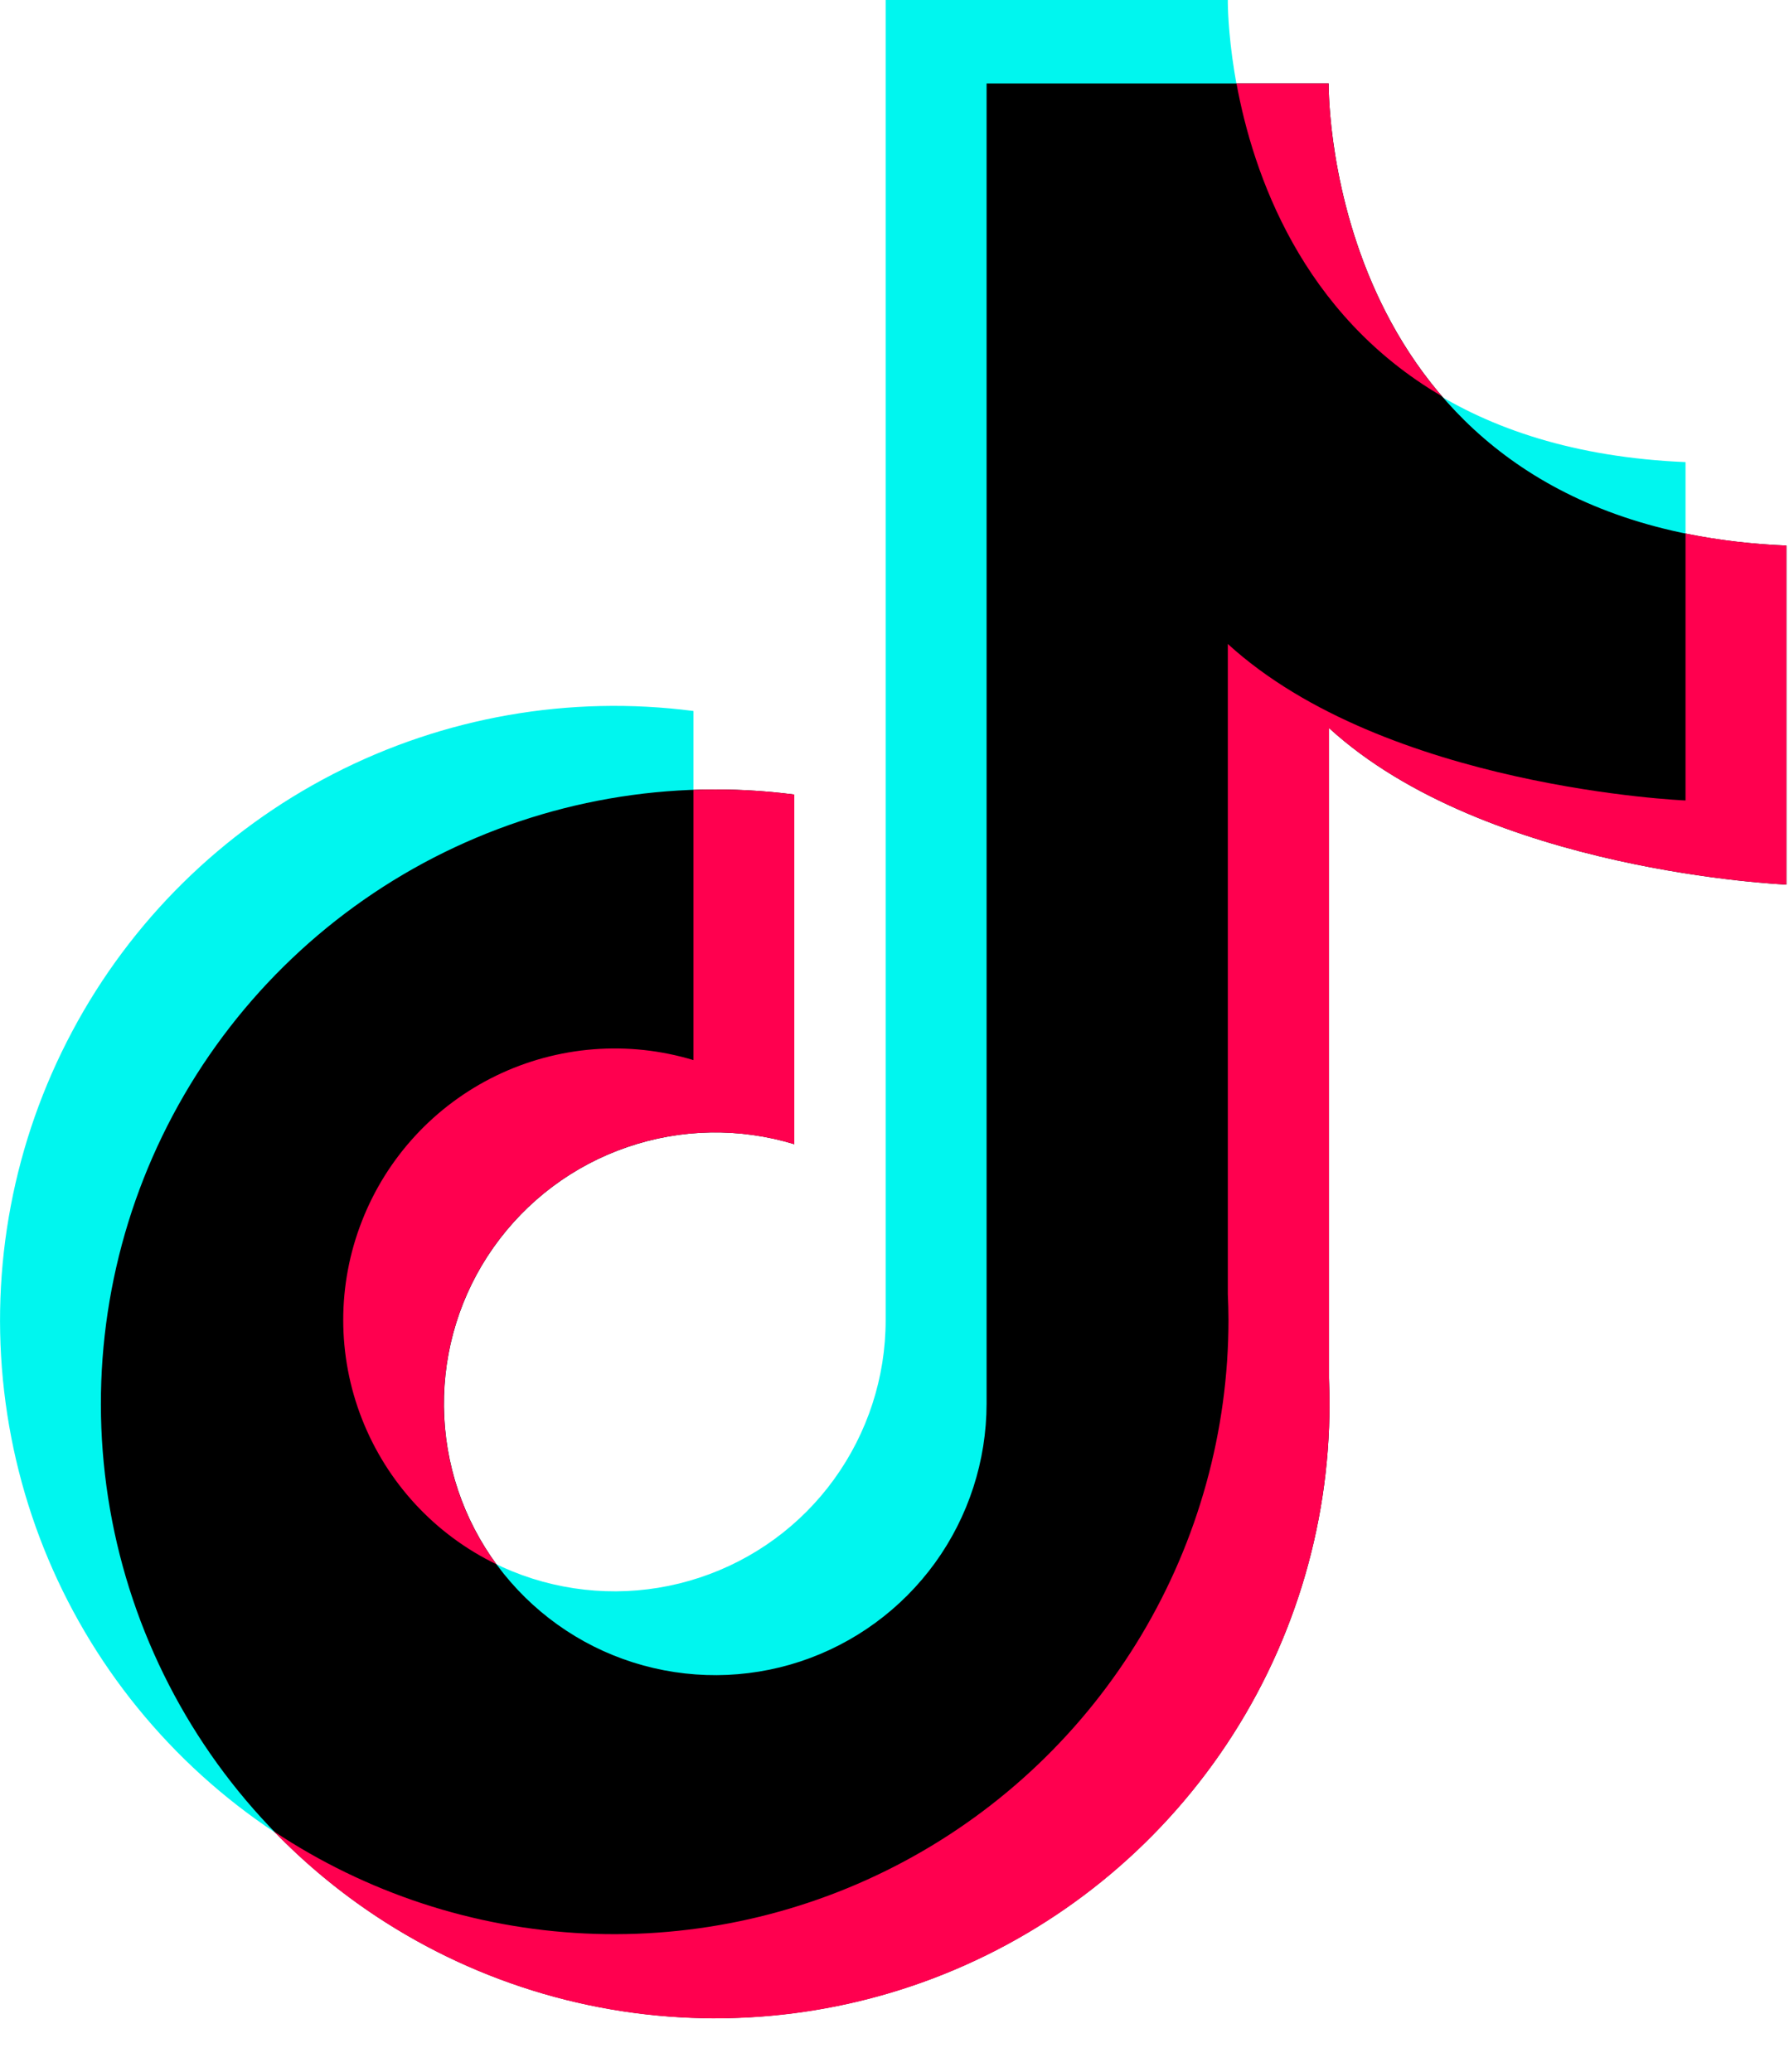 <svg width="19" height="22" viewBox="0 0 19 22" fill="none" xmlns="http://www.w3.org/2000/svg">
<path d="M17.901 8.507V4.907C13.194 4.708 13.046 0.432 13.04 0.03V0H9.406V14.021C9.406 14.626 9.214 15.216 8.859 15.707C8.504 16.198 8.003 16.564 7.428 16.753C6.853 16.943 6.233 16.946 5.655 16.763C5.078 16.58 4.573 16.219 4.213 15.732C3.853 15.245 3.655 14.658 3.648 14.052C3.641 13.446 3.825 12.854 4.174 12.359C4.523 11.864 5.019 11.492 5.592 11.295C6.165 11.099 6.785 11.088 7.365 11.264V7.55C6.05 7.379 4.714 7.613 3.535 8.221C2.356 8.829 1.39 9.781 0.767 10.952C0.143 12.122 -0.109 13.455 0.044 14.773C0.196 16.09 0.747 17.33 1.623 18.326C2.498 19.322 3.656 20.029 4.943 20.35C6.23 20.671 7.584 20.593 8.825 20.125C10.066 19.658 11.135 18.823 11.89 17.732C12.644 16.642 13.049 15.347 13.049 14.021C13.049 13.929 13.046 13.838 13.042 13.748V6.844C14.716 8.376 17.901 8.507 17.901 8.507Z" fill="#00F6EF"/>
<path d="M18.972 9.393V5.793C14.266 5.594 14.117 1.318 14.111 0.916V0.886H10.478V14.907C10.477 15.513 10.286 16.104 9.931 16.595C9.576 17.086 9.074 17.453 8.499 17.643C7.923 17.833 7.302 17.836 6.724 17.653C6.146 17.47 5.641 17.108 5.28 16.621C4.92 16.134 4.722 15.546 4.715 14.939C4.708 14.333 4.892 13.74 5.242 13.245C5.592 12.75 6.088 12.377 6.662 12.181C7.235 11.984 7.856 11.973 8.436 12.15V8.437C7.121 8.266 5.785 8.5 4.606 9.107C3.427 9.715 2.462 10.668 1.838 11.838C1.214 13.009 0.962 14.341 1.115 15.659C1.268 16.976 1.819 18.216 2.694 19.212C3.569 20.209 4.727 20.915 6.014 21.236C7.301 21.558 8.655 21.479 9.896 21.012C11.137 20.544 12.206 19.709 12.961 18.619C13.716 17.528 14.12 16.233 14.12 14.907C14.12 14.816 14.117 14.725 14.114 14.634V7.73C15.788 9.262 18.972 9.393 18.972 9.393Z" fill="black"/>
<path d="M13.132 0.886C13.307 1.84 13.819 3.334 15.313 4.207C14.172 2.879 14.114 1.164 14.111 0.916V0.886H13.132Z" fill="#FF004F"/>
<path d="M18.972 9.393V5.793C18.612 5.779 18.254 5.736 17.901 5.665V8.5C17.901 8.5 14.717 8.37 13.04 6.838V13.742C13.044 13.832 13.047 13.923 13.047 14.014C13.047 15.195 12.726 16.353 12.12 17.366C11.514 18.378 10.644 19.208 9.604 19.765C8.563 20.323 7.391 20.587 6.212 20.531C5.033 20.475 3.891 20.1 2.908 19.446C3.812 20.38 4.974 21.022 6.245 21.291C7.517 21.56 8.84 21.444 10.044 20.956C11.249 20.468 12.28 19.632 13.006 18.554C13.732 17.477 14.12 16.207 14.12 14.907C14.12 14.816 14.117 14.725 14.114 14.634V7.73C15.788 9.262 18.972 9.393 18.972 9.393Z" fill="#FF004F"/>
<path d="M7.365 11.257C6.671 11.047 5.923 11.106 5.27 11.422C4.617 11.739 4.108 12.29 3.844 12.966C3.579 13.641 3.579 14.392 3.844 15.067C4.109 15.743 4.618 16.294 5.271 16.61C4.913 16.122 4.718 15.534 4.714 14.928C4.709 14.323 4.895 13.732 5.245 13.239C5.595 12.745 6.092 12.375 6.665 12.179C7.237 11.984 7.857 11.974 8.436 12.15V8.437C8.157 8.401 7.876 8.383 7.595 8.384C7.518 8.384 7.441 8.384 7.365 8.389V11.257Z" fill="#FF004F"/>
</svg>

